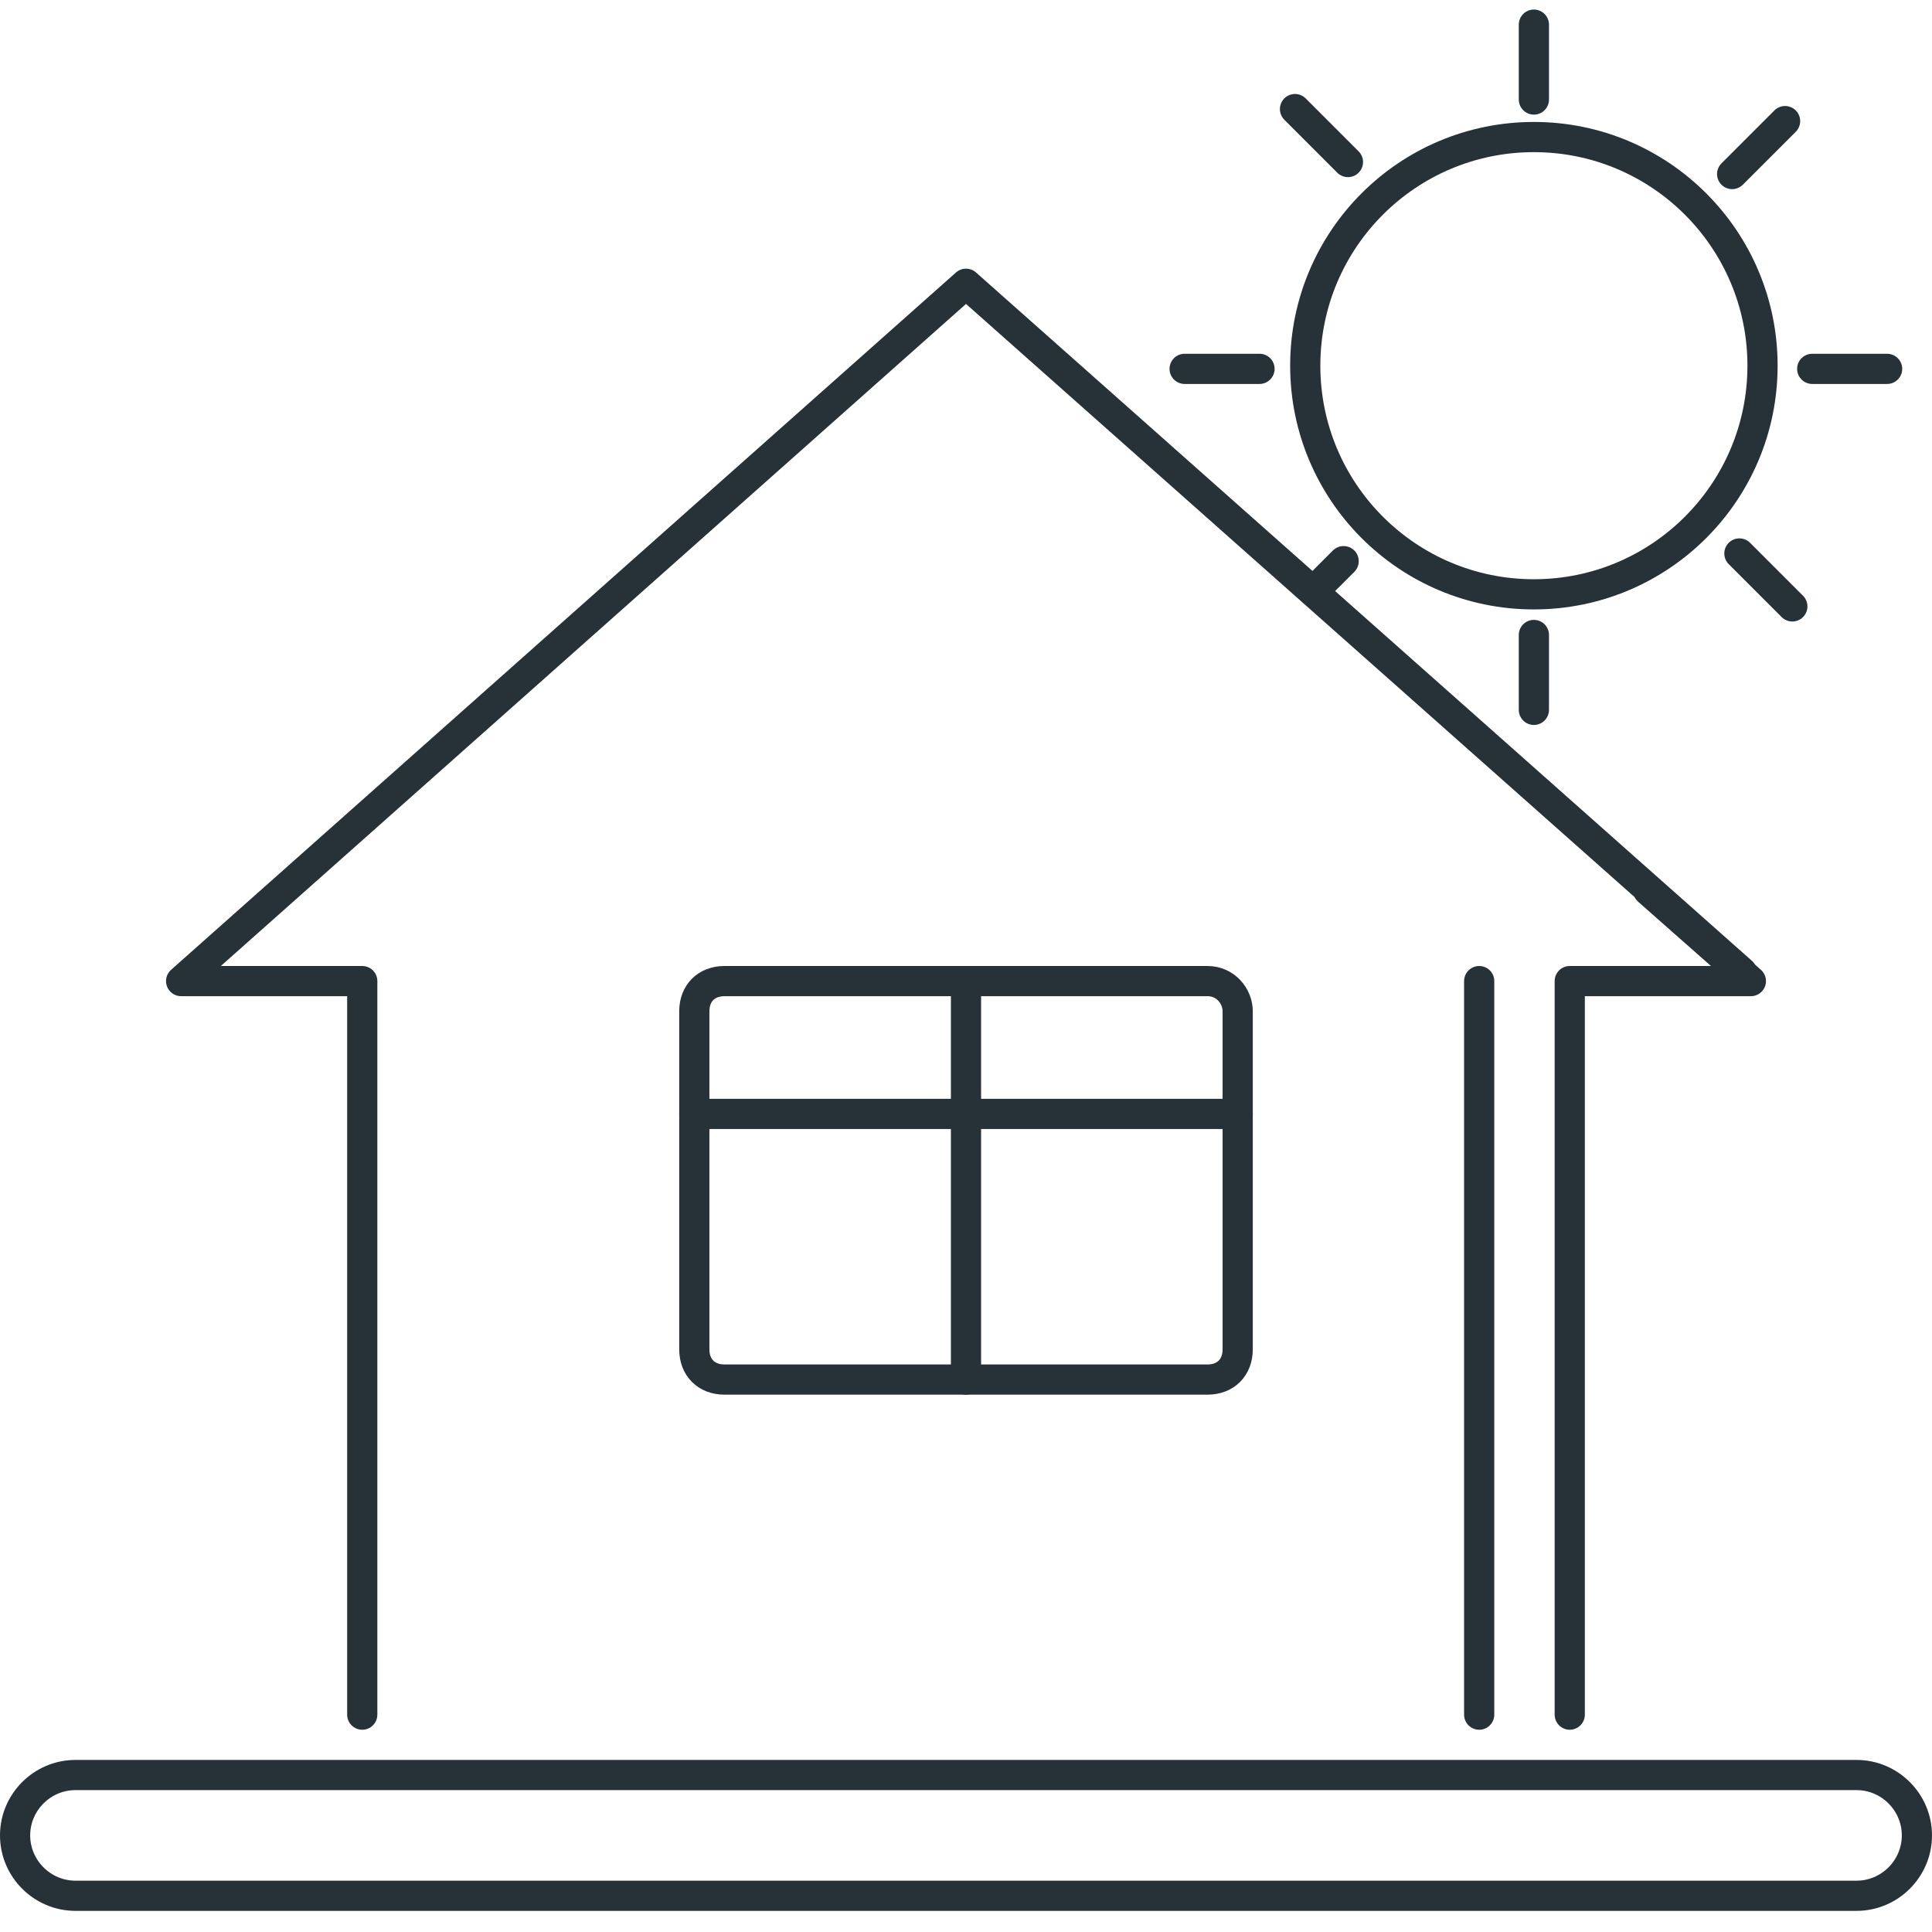 <?xml version="1.0" encoding="UTF-8" standalone="no"?>
<!DOCTYPE svg PUBLIC "-//W3C//DTD SVG 1.1//EN" "http://www.w3.org/Graphics/SVG/1.1/DTD/svg11.dtd">
<svg width="100%" height="100%" viewBox="0 0 64 64" version="1.1" xmlns="http://www.w3.org/2000/svg" xmlns:xlink="http://www.w3.org/1999/xlink" xml:space="preserve" xmlns:serif="http://www.serif.com/" style="fill-rule:evenodd;clip-rule:evenodd;stroke-linecap:round;stroke-linejoin:round;stroke-miterlimit:10;">
    <path d="M61.5,62.8L2.5,62.8C1.4,62.8 0.5,61.9 0.5,60.8C0.5,59.7 1.4,58.8 2.5,58.8L61.5,58.8C62.6,58.8 63.5,59.7 63.5,60.8C63.5,61.9 62.6,62.8 61.5,62.8Z" style="fill:none;fill-rule:nonzero;stroke:rgb(38,50,56);stroke-width:1px;"/>
    <g>
        <path d="M57.7,32.2L32,9.4L6,32.5L12,32.5L12,56.8" style="fill:none;fill-rule:nonzero;stroke:rgb(38,50,56);stroke-width:1px;"/>
        <g transform="matrix(1,0,0,1,-4.217,0.722)">
            <circle cx="55.029" cy="11.392" r="7.574" style="fill:none;stroke:rgb(38,50,56);stroke-width:1px;stroke-miterlimit:1.5;"/>
        </g>
        <g transform="matrix(1,0,0,1,0,1.346)">
            <path d="M50.812,19.688L50.812,22.169" style="fill:none;stroke:rgb(38,50,56);stroke-width:1px;stroke-miterlimit:1.5;"/>
        </g>
        <g transform="matrix(0.707,-0.707,0.707,0.707,7.776,40.339)">
            <path d="M50.812,19.688L50.812,22.169" style="fill:none;stroke:rgb(38,50,56);stroke-width:1px;stroke-miterlimit:1.5;"/>
        </g>
        <g transform="matrix(-0.707,-0.707,0.707,-0.707,79.384,55.609)">
            <path d="M50.812,19.688L50.812,22.169" style="fill:none;stroke:rgb(38,50,56);stroke-width:1px;stroke-miterlimit:1.5;"/>
        </g>
        <g transform="matrix(-0.315,-0.315,0.315,-0.315,53.531,41.579)">
            <path d="M50.812,19.688L50.812,22.169" style="fill:none;stroke:rgb(38,50,56);stroke-width:2.25px;stroke-miterlimit:1.5;"/>
        </g>
        <g transform="matrix(0.707,-0.707,0.707,0.707,-6.945,25.618)">
            <path d="M50.812,19.688L50.812,22.169" style="fill:none;stroke:rgb(38,50,56);stroke-width:1px;stroke-miterlimit:1.5;"/>
        </g>
        <g transform="matrix(1,0,0,1,0,-18.872)">
            <path d="M50.812,19.688L50.812,22.169" style="fill:none;stroke:rgb(38,50,56);stroke-width:1px;stroke-miterlimit:1.5;"/>
        </g>
        <g transform="matrix(-1.83697e-16,1,-1,-1.83697e-16,82.201,-38.593)">
            <path d="M50.812,19.688L50.812,22.169" style="fill:none;stroke:rgb(38,50,56);stroke-width:1px;stroke-miterlimit:1.5;"/>
        </g>
        <g transform="matrix(-1.83697e-16,1,-1,-1.83697e-16,61.411,-38.593)">
            <path d="M50.812,19.688L50.812,22.169" style="fill:none;stroke:rgb(38,50,56);stroke-width:1px;stroke-miterlimit:1.5;"/>
        </g>
        <path d="M52,56.8L52,32.5L58,32.5L54.6,29.5" style="fill:none;fill-rule:nonzero;stroke:rgb(38,50,56);stroke-width:1px;"/>
        <path d="M40,32.5L24,32.5C23.4,32.5 23,32.9 23,33.5L23,44.7C23,45.3 23.4,45.7 24,45.7L40,45.7C40.6,45.7 41,45.3 41,44.7L41,33.5C41,33 40.6,32.5 40,32.5Z" style="fill:none;fill-rule:nonzero;stroke:rgb(38,50,56);stroke-width:1px;"/>
        <path d="M32,32.5L32,45.7" style="fill:none;fill-rule:nonzero;stroke:rgb(38,50,56);stroke-width:1px;"/>
        <path d="M49,56.8L49,32.5" style="fill:none;fill-rule:nonzero;stroke:rgb(38,50,56);stroke-width:1px;"/>
        <path d="M23,36.9L41,36.9" style="fill:none;fill-rule:nonzero;stroke:rgb(38,50,56);stroke-width:1px;"/>
    </g>
</svg>
